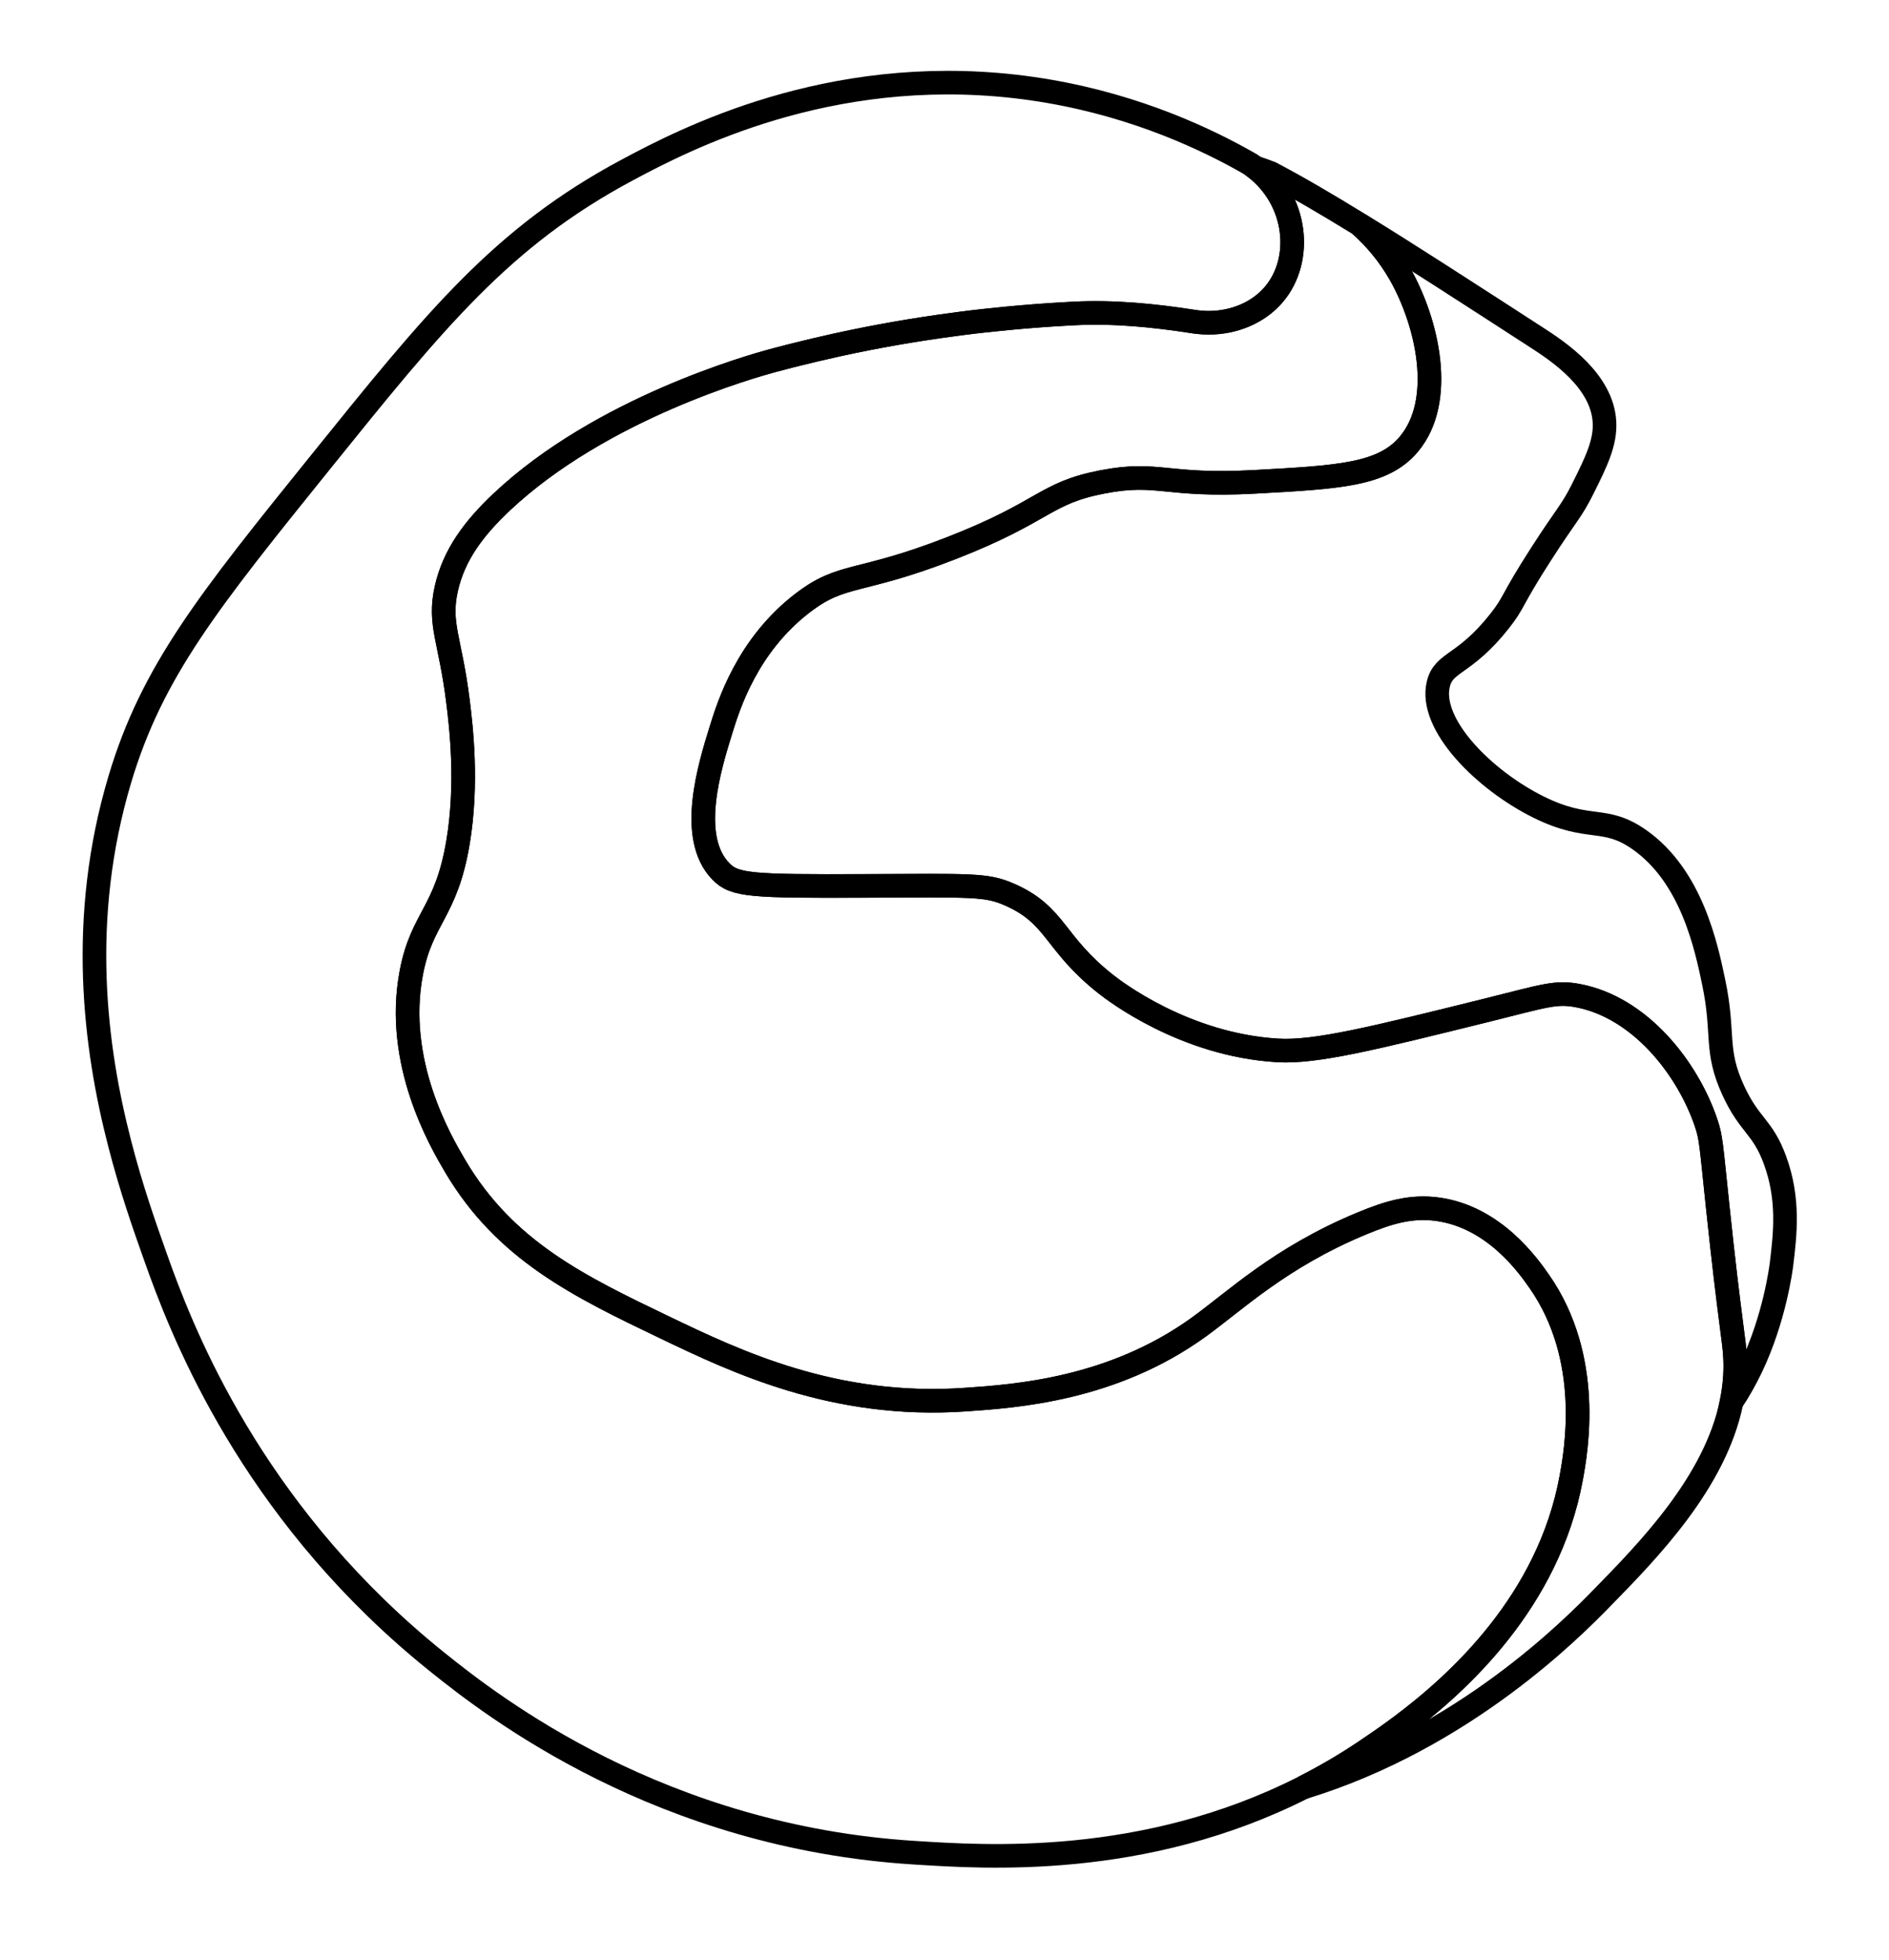 <svg width="80" height="83" viewBox="0 0 80 83" fill="none" xmlns="http://www.w3.org/2000/svg">
<g clip-path="url(#clip0_966_6806)">
<path d="M66.544 62.576C66.305 63.888 65.885 65.09 65.35 66.185C63.229 70.532 59.312 73.162 57.782 74.191C56.927 74.764 56.064 75.263 55.201 75.699C48.431 79.134 41.658 78.646 38.772 78.467C27.965 77.805 20.873 72.28 18.532 70.4C11.082 64.426 8.048 57.239 6.818 53.886C6.72 53.622 6.634 53.379 6.559 53.164C6.128 51.948 5.56 50.344 5.072 48.444C4.015 44.359 3.31 38.908 5.078 32.995C6.448 28.419 8.828 25.46 13.593 19.55C18.442 13.534 21.262 10.036 26.554 7.205C29.026 5.881 35.047 2.763 42.969 3.659C46.981 4.114 50.143 5.443 52.22 6.546C52.487 6.689 52.735 6.827 52.966 6.959C53.024 7.001 53.08 7.042 53.136 7.083C54.948 8.47 55.195 10.99 53.954 12.462C53.3 13.237 52.275 13.669 51.187 13.669C51.109 13.669 51.028 13.669 50.95 13.661C50.856 13.656 50.761 13.647 50.664 13.636C50.627 13.631 50.588 13.625 50.552 13.62C48.877 13.358 47.181 13.19 45.486 13.275C45.152 13.292 44.823 13.311 44.498 13.333C43.671 13.388 42.869 13.457 42.093 13.54C41.94 13.554 41.792 13.57 41.642 13.587C41.505 13.603 41.369 13.617 41.23 13.634C41.082 13.65 40.935 13.669 40.79 13.689C40.642 13.705 40.498 13.725 40.353 13.747C38.624 13.975 37.046 14.262 35.629 14.568C35.512 14.593 35.395 14.618 35.281 14.645C34.769 14.758 34.282 14.874 33.817 14.99C33.689 15.02 33.563 15.051 33.441 15.084C33.196 15.147 32.957 15.208 32.726 15.271C31.888 15.497 25.471 17.284 21.246 21.262C20.065 22.376 19.222 23.5 18.902 24.928C18.565 26.431 19.069 27.079 19.395 29.695C19.531 30.781 19.815 33.194 19.395 35.686C18.891 38.669 17.869 38.848 17.421 41.186C16.692 44.993 18.668 48.351 19.272 49.376C21.39 52.974 24.544 54.487 28.157 56.221C31.144 57.652 35.325 59.659 40.871 59.276C43.02 59.127 47.092 58.849 50.744 56.221C52.298 55.105 54.199 53.258 57.656 51.822C58.828 51.334 59.769 51.063 60.866 51.21C63.274 51.529 64.732 53.616 65.186 54.264C67.466 57.528 66.745 61.468 66.544 62.576Z" stroke="black" stroke-miterlimit="10"/>
<path d="M73.331 59.382C72.638 62.784 69.796 65.678 67.806 67.713C66.648 68.895 62.021 73.615 55.201 75.7C56.064 75.264 56.927 74.765 57.782 74.192C59.313 73.163 63.229 70.533 65.35 66.186C65.885 65.091 66.305 63.889 66.545 62.577C66.745 61.469 67.466 57.529 65.186 54.265C64.733 53.617 63.274 51.53 60.866 51.21C59.769 51.064 58.828 51.334 57.656 51.822C54.199 53.259 52.298 55.106 50.745 56.222C47.092 58.85 43.02 59.128 40.871 59.277C35.326 59.66 31.145 57.653 28.158 56.222C24.544 54.488 21.391 52.975 19.272 49.377C18.668 48.351 16.692 44.994 17.421 41.186C17.869 38.849 18.891 38.669 19.395 35.686C19.815 33.194 19.531 30.782 19.395 29.696C19.069 27.079 18.565 26.432 18.902 24.929C19.222 23.501 20.066 22.376 21.246 21.262C25.471 17.284 31.888 15.498 32.726 15.272C32.957 15.209 33.196 15.148 33.441 15.084C33.566 15.051 33.689 15.021 33.817 14.991C34.282 14.875 34.769 14.759 35.281 14.646C35.395 14.618 35.512 14.594 35.629 14.569C37.046 14.263 38.624 13.976 40.353 13.747C40.498 13.728 40.642 13.709 40.79 13.689C40.935 13.67 41.082 13.654 41.23 13.634C41.369 13.618 41.505 13.604 41.642 13.587C41.789 13.571 41.94 13.554 42.093 13.541C42.87 13.458 43.671 13.389 44.498 13.334C44.824 13.312 45.152 13.292 45.486 13.276C47.181 13.19 48.877 13.359 50.552 13.62C50.589 13.626 50.628 13.632 50.664 13.637C50.761 13.648 50.856 13.656 50.95 13.662C51.031 13.667 51.109 13.67 51.187 13.67C52.276 13.67 53.3 13.237 53.954 12.463C55.196 10.991 54.948 8.471 53.136 7.084C53.364 7.161 53.592 7.241 53.818 7.329C54.917 7.906 56.153 8.628 57.578 9.505C58.235 10.086 58.817 10.778 59.29 11.605C60.451 13.643 61.219 16.97 59.661 18.817C58.569 20.11 56.738 20.209 53.119 20.408C49.35 20.612 49.063 19.953 46.7 20.408C44.22 20.882 44.292 21.657 40.283 23.217C36.336 24.756 35.696 24.229 33.987 25.541C31.637 27.347 30.852 29.886 30.532 30.92C30.048 32.483 29.124 35.466 30.532 36.908C31.106 37.498 31.785 37.539 36.581 37.52C41.199 37.5 41.773 37.456 42.753 37.886C44.751 38.763 44.609 39.926 46.825 41.674C47.184 41.961 50.163 44.252 54.107 44.486C55.713 44.583 58.141 43.979 62.993 42.777C65.409 42.176 65.879 41.986 66.82 42.165C69.451 42.661 71.461 45.222 72.251 47.544C72.468 48.186 72.463 48.426 72.744 51.089C73.281 56.173 73.451 56.716 73.484 57.568C73.509 58.185 73.451 58.789 73.331 59.382Z" stroke="black" stroke-miterlimit="10"/>
<path d="M75.449 53.531C75.43 53.686 75.157 55.844 74.152 57.934C73.91 58.438 73.634 58.921 73.331 59.381C73.451 58.788 73.509 58.185 73.484 57.567C73.451 56.715 73.281 56.172 72.743 51.089C72.462 48.425 72.468 48.186 72.251 47.543C71.46 45.222 69.45 42.661 66.82 42.165C65.879 41.986 65.409 42.176 62.992 42.777C58.14 43.979 55.713 44.582 54.107 44.486C50.162 44.252 47.184 41.961 46.825 41.674C44.609 39.926 44.751 38.763 42.752 37.886C41.772 37.456 41.199 37.5 36.581 37.519C31.785 37.539 31.105 37.497 30.532 36.907C29.123 35.465 30.047 32.483 30.532 30.919C30.852 29.886 31.637 27.346 33.986 25.541C35.696 24.229 36.336 24.755 40.283 23.217C44.291 21.656 44.219 20.882 46.699 20.407C49.063 19.953 49.349 20.611 53.119 20.407C56.737 20.209 58.569 20.11 59.66 18.817C61.219 16.97 60.451 13.642 59.29 11.605C58.817 10.778 58.235 10.086 57.578 9.504C59.632 10.764 62.079 12.352 65.083 14.296C66.01 14.894 67.853 16.123 67.95 17.869C68 18.753 67.594 19.572 67.026 20.711C66.553 21.662 66.341 21.791 65.267 23.462C63.961 25.491 64.153 25.488 63.507 26.305C62.012 28.198 61.15 28.008 60.916 28.962C60.492 30.682 62.867 33.05 65.175 34.189C67.321 35.245 67.936 34.512 69.434 35.565C71.641 37.117 72.262 40.092 72.579 41.613C73.039 43.816 72.607 44.461 73.412 46.198C74.102 47.687 74.648 47.703 75.171 49.131C75.778 50.785 75.602 52.263 75.449 53.531Z" stroke="black" stroke-miterlimit="10"/>
</g>
<defs>
<clipPath id="clip0_966_6806">
<rect width="80" height="82" fill="white" transform="translate(0 0.5)"/>
</clipPath>
</defs>
</svg>

